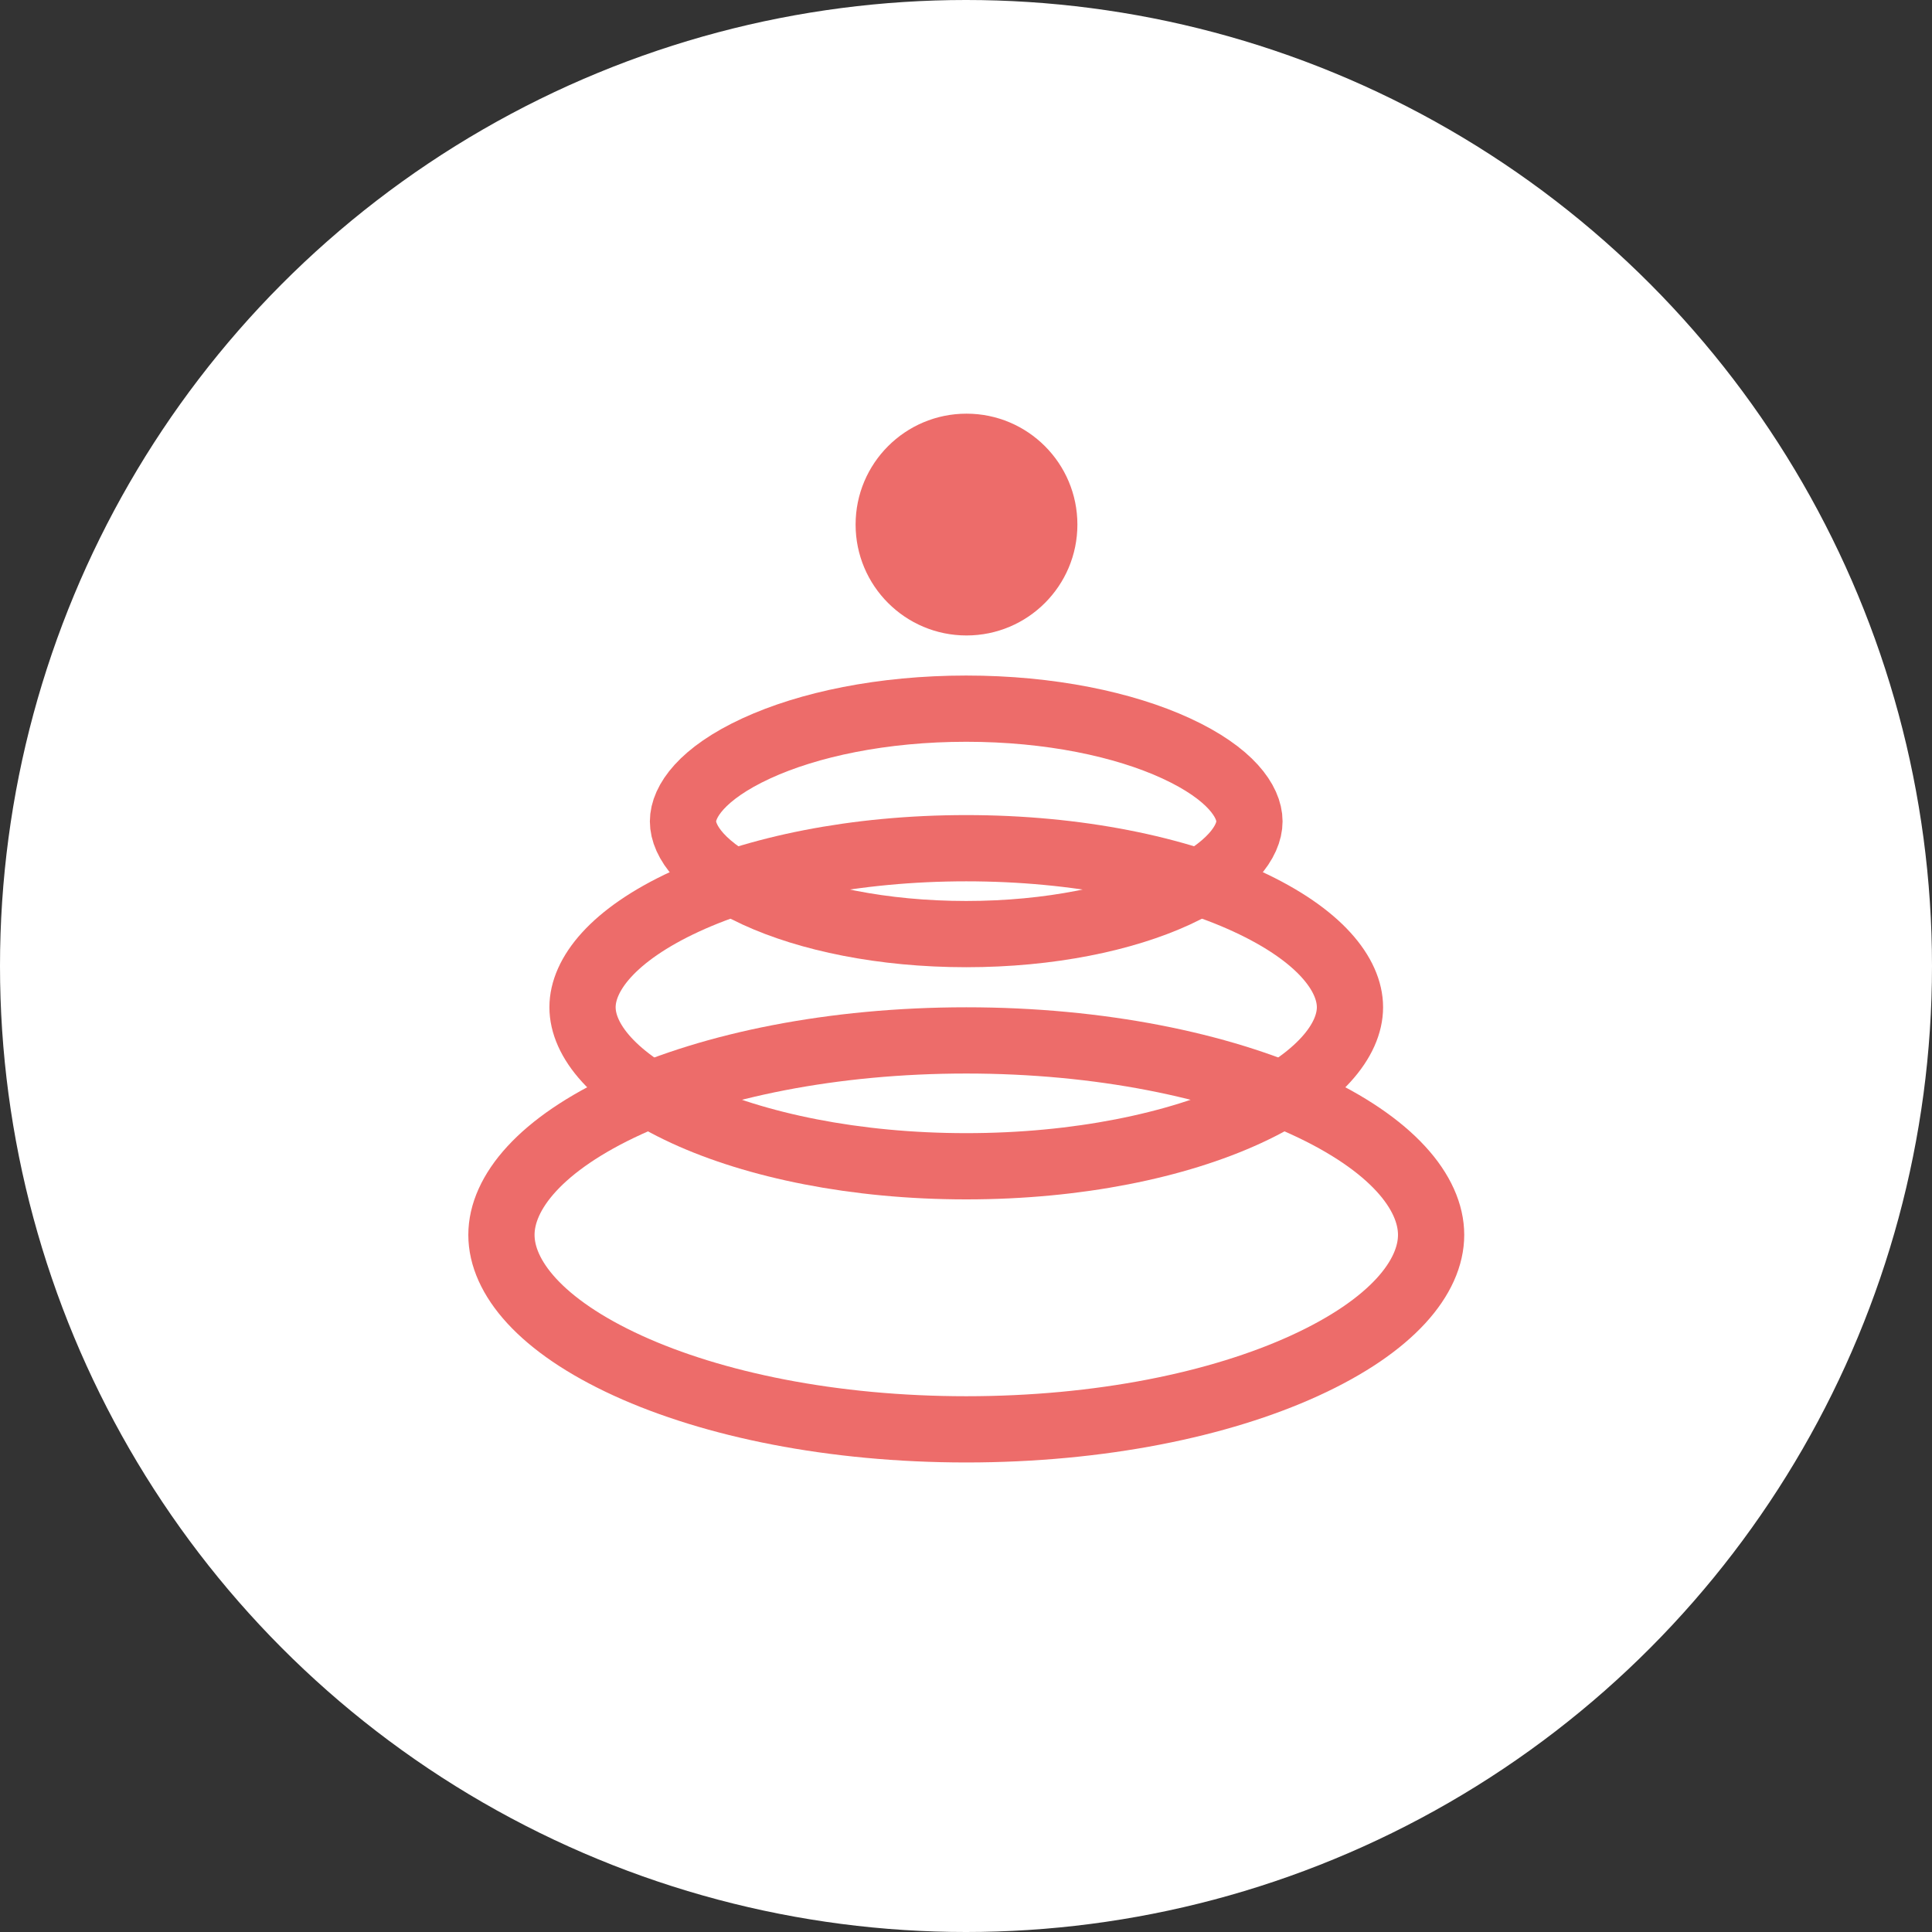 <?xml version="1.0" encoding="UTF-8"?> <svg xmlns="http://www.w3.org/2000/svg" width="35" height="35" viewBox="0 0 35 35" fill="none"><rect x="0" y="0" width="35" height="35" fill="#333333" stroke="none"/><circle cx="17.5" cy="17.5" r="17.5" fill="white"></circle><circle cx="17.509" cy="9.503" r="2.009" fill="#ED6C6A"></circle><path d="M24.456 18.247C24.456 18.833 23.916 19.554 22.593 20.164C21.322 20.75 19.524 21.128 17.505 21.128C15.486 21.128 13.688 20.75 12.416 20.164C11.094 19.554 10.553 18.833 10.553 18.247C10.553 17.661 11.094 16.94 12.416 16.33C13.688 15.744 15.486 15.366 17.505 15.366C19.524 15.366 21.322 15.744 22.593 16.33C23.916 16.94 24.456 17.661 24.456 18.247Z" stroke="#ED6C6A" stroke-width="1.2"></path><path d="M22.635 14.88C22.635 15.234 22.299 15.746 21.306 16.204C20.364 16.638 19.02 16.922 17.504 16.922C15.988 16.922 14.645 16.638 13.703 16.204C12.71 15.746 12.373 15.234 12.373 14.88C12.373 14.526 12.71 14.015 13.703 13.557C14.645 13.123 15.988 12.838 17.504 12.838C19.02 12.838 20.364 13.123 21.306 13.557C22.299 14.015 22.635 14.526 22.635 14.88Z" stroke="#ED6C6A" stroke-width="1.2"></path><path d="M25.926 22.371C25.926 23.132 25.225 24.014 23.634 24.741C22.097 25.444 19.93 25.894 17.505 25.894C15.08 25.894 12.914 25.444 11.376 24.741C9.785 24.014 9.084 23.132 9.084 22.371C9.084 21.611 9.785 20.728 11.376 20.001C12.914 19.299 15.08 18.848 17.505 18.848C19.93 18.848 22.097 19.299 23.634 20.001C25.225 20.728 25.926 21.611 25.926 22.371Z" stroke="#ED6C6A" stroke-width="1.2"></path></svg> 